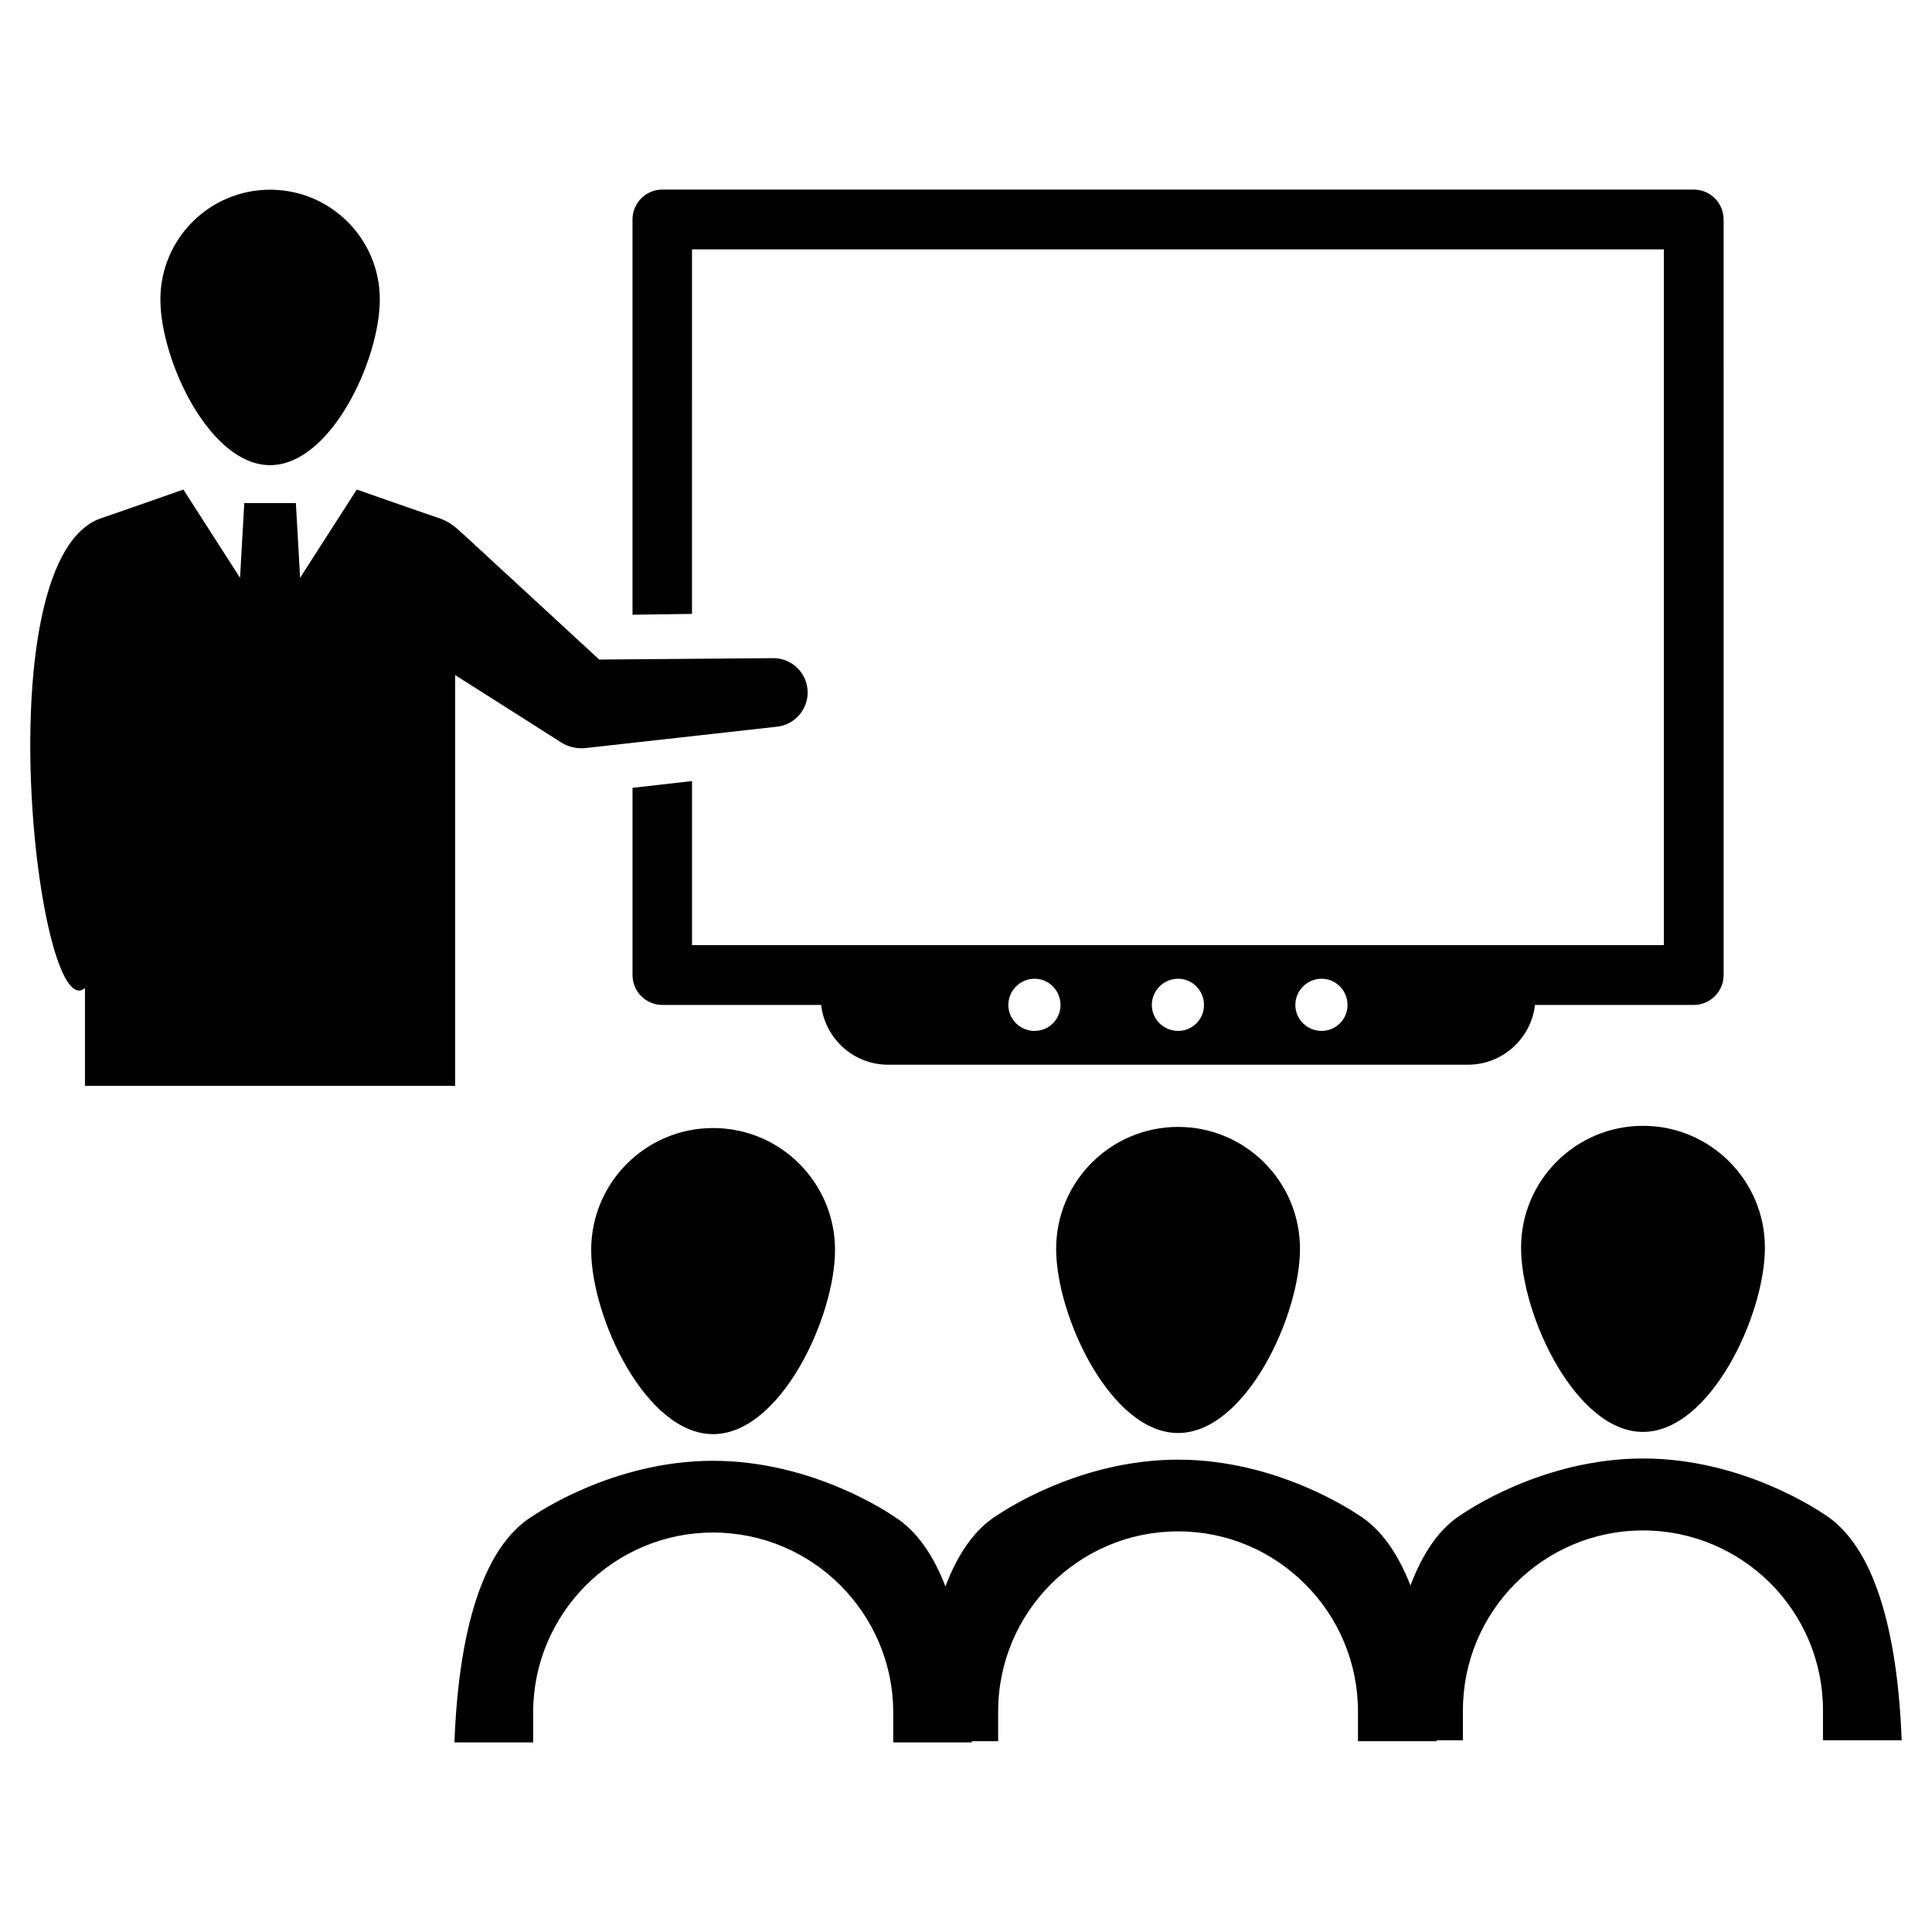 <?xml version="1.0" encoding="UTF-8"?>
<!-- Uploaded to: SVG Repo, www.svgrepo.com, Generator: SVG Repo Mixer Tools -->
<svg fill="#000000" width="800px" height="800px" version="1.1" viewBox="144 144 512 512" xmlns="http://www.w3.org/2000/svg">
 <g>
  <path d="m215.58 267.27c16.059 0 29.074-27.863 29.074-43.922s-13.02-29.074-29.074-29.074c-16.059 0-29.074 13.016-29.074 29.074-0.004 16.059 13.016 43.922 29.074 43.922z"/>
  <path d="m358.02 326.94c0.301 4.856-3.289 9.117-8.07 9.637l-50.883 5.68c-2.316 0.223-4.559-0.375-6.352-1.492l-1.496-0.973-26.598-16.887v108.86h-98.102v-25.926c-12.629 10.836-27.047-114.69 4.633-124.63 1.645-0.523 21.445-7.473 21.445-7.473l15.02 23.387 1.121-19.801h13.672l1.121 19.801 15.02-23.387s19.801 6.949 21.52 7.473c2.316 0.746 4.41 2.094 6.277 4.035l-0.004-0.074 36.461 33.621 46.023-0.375c4.859-0.074 8.891 3.738 9.191 8.52z"/>
  <path d="m592.86 194.24h-273.32c-4.41 0-7.922 3.586-7.922 7.922v104.75l15.766-0.223 0.004-96.613h257.55v184.4h-257.55v-43.484l-15.766 1.793v49.613c0 4.332 3.512 7.922 7.922 7.922h42.066c1.047 8.891 8.516 15.84 17.781 15.84h153.62c9.191 0 16.738-6.949 17.781-15.84h42.066c4.41 0 7.922-3.586 7.922-7.922l-0.004-200.24c0-4.332-3.512-7.922-7.918-7.922zm-174.69 222.96c-3.812 0-6.949-3.062-6.949-6.875s3.137-6.949 6.949-6.949c3.809 0 6.875 3.137 6.875 6.949-0.004 3.812-3.066 6.875-6.875 6.875zm38.027 0c-3.812 0-6.949-3.062-6.949-6.875s3.137-6.949 6.949-6.949 6.875 3.137 6.875 6.949-3.062 6.875-6.875 6.875zm38.031 0c-3.812 0-6.949-3.062-6.949-6.875s3.137-6.949 6.949-6.949 6.875 3.137 6.875 6.949-3.062 6.875-6.875 6.875z"/>
  <path d="m332.98 524.06c17.844 0 32.309-30.965 32.309-48.809s-14.465-32.309-32.309-32.309-32.312 14.465-32.312 32.309 14.465 48.809 32.312 48.809z"/>
  <path d="m456.2 523.76c17.844 0 32.309-30.965 32.309-48.809s-14.465-32.309-32.309-32.309-32.312 14.465-32.312 32.309 14.469 48.809 32.312 48.809z"/>
  <path d="m627.11 605.2v-7.938c0-13.164-5.352-25.102-13.965-33.715-8.676-8.613-20.547-13.965-33.715-13.965-26.332 0-47.742 21.348-47.742 47.68v7.938h-6.953v0.246h-20.855v-7.875c0-13.164-5.352-25.102-13.965-33.715-8.613-8.676-20.547-14.027-33.715-14.027-26.332 0-47.68 21.41-47.68 47.742v7.875h-7.012v0.309h-20.793v-7.938c0-13.105-5.352-25.039-14.027-33.715-8.613-8.613-20.547-13.965-33.715-13.965-26.27 0-47.68 21.41-47.68 47.68v7.938h-20.863c1.105-29.039 7.258-51.496 20.547-59.863 0.738-0.43 21.164-14.766 47.988-14.766s47.312 14.336 47.988 14.766c5.906 3.691 10.336 10.09 13.598 18.52 3.262-8.613 7.75-15.133 13.66-18.824 0.738-0.43 21.164-14.766 47.988-14.766s47.25 14.336 47.988 14.766c5.844 3.691 10.273 10.09 13.598 18.578 3.262-8.613 7.691-15.195 13.656-18.887 0.676-0.43 21.164-14.766 47.988-14.766 26.824 0 47.25 14.336 47.988 14.766 13.289 8.367 19.441 30.883 20.547 59.922z"/>
  <path d="m579.41 523.47c17.844 0 32.309-30.965 32.309-48.809s-14.465-32.309-32.309-32.309-32.312 14.465-32.312 32.309c0.004 17.844 14.469 48.809 32.312 48.809z"/>
 </g>
</svg>